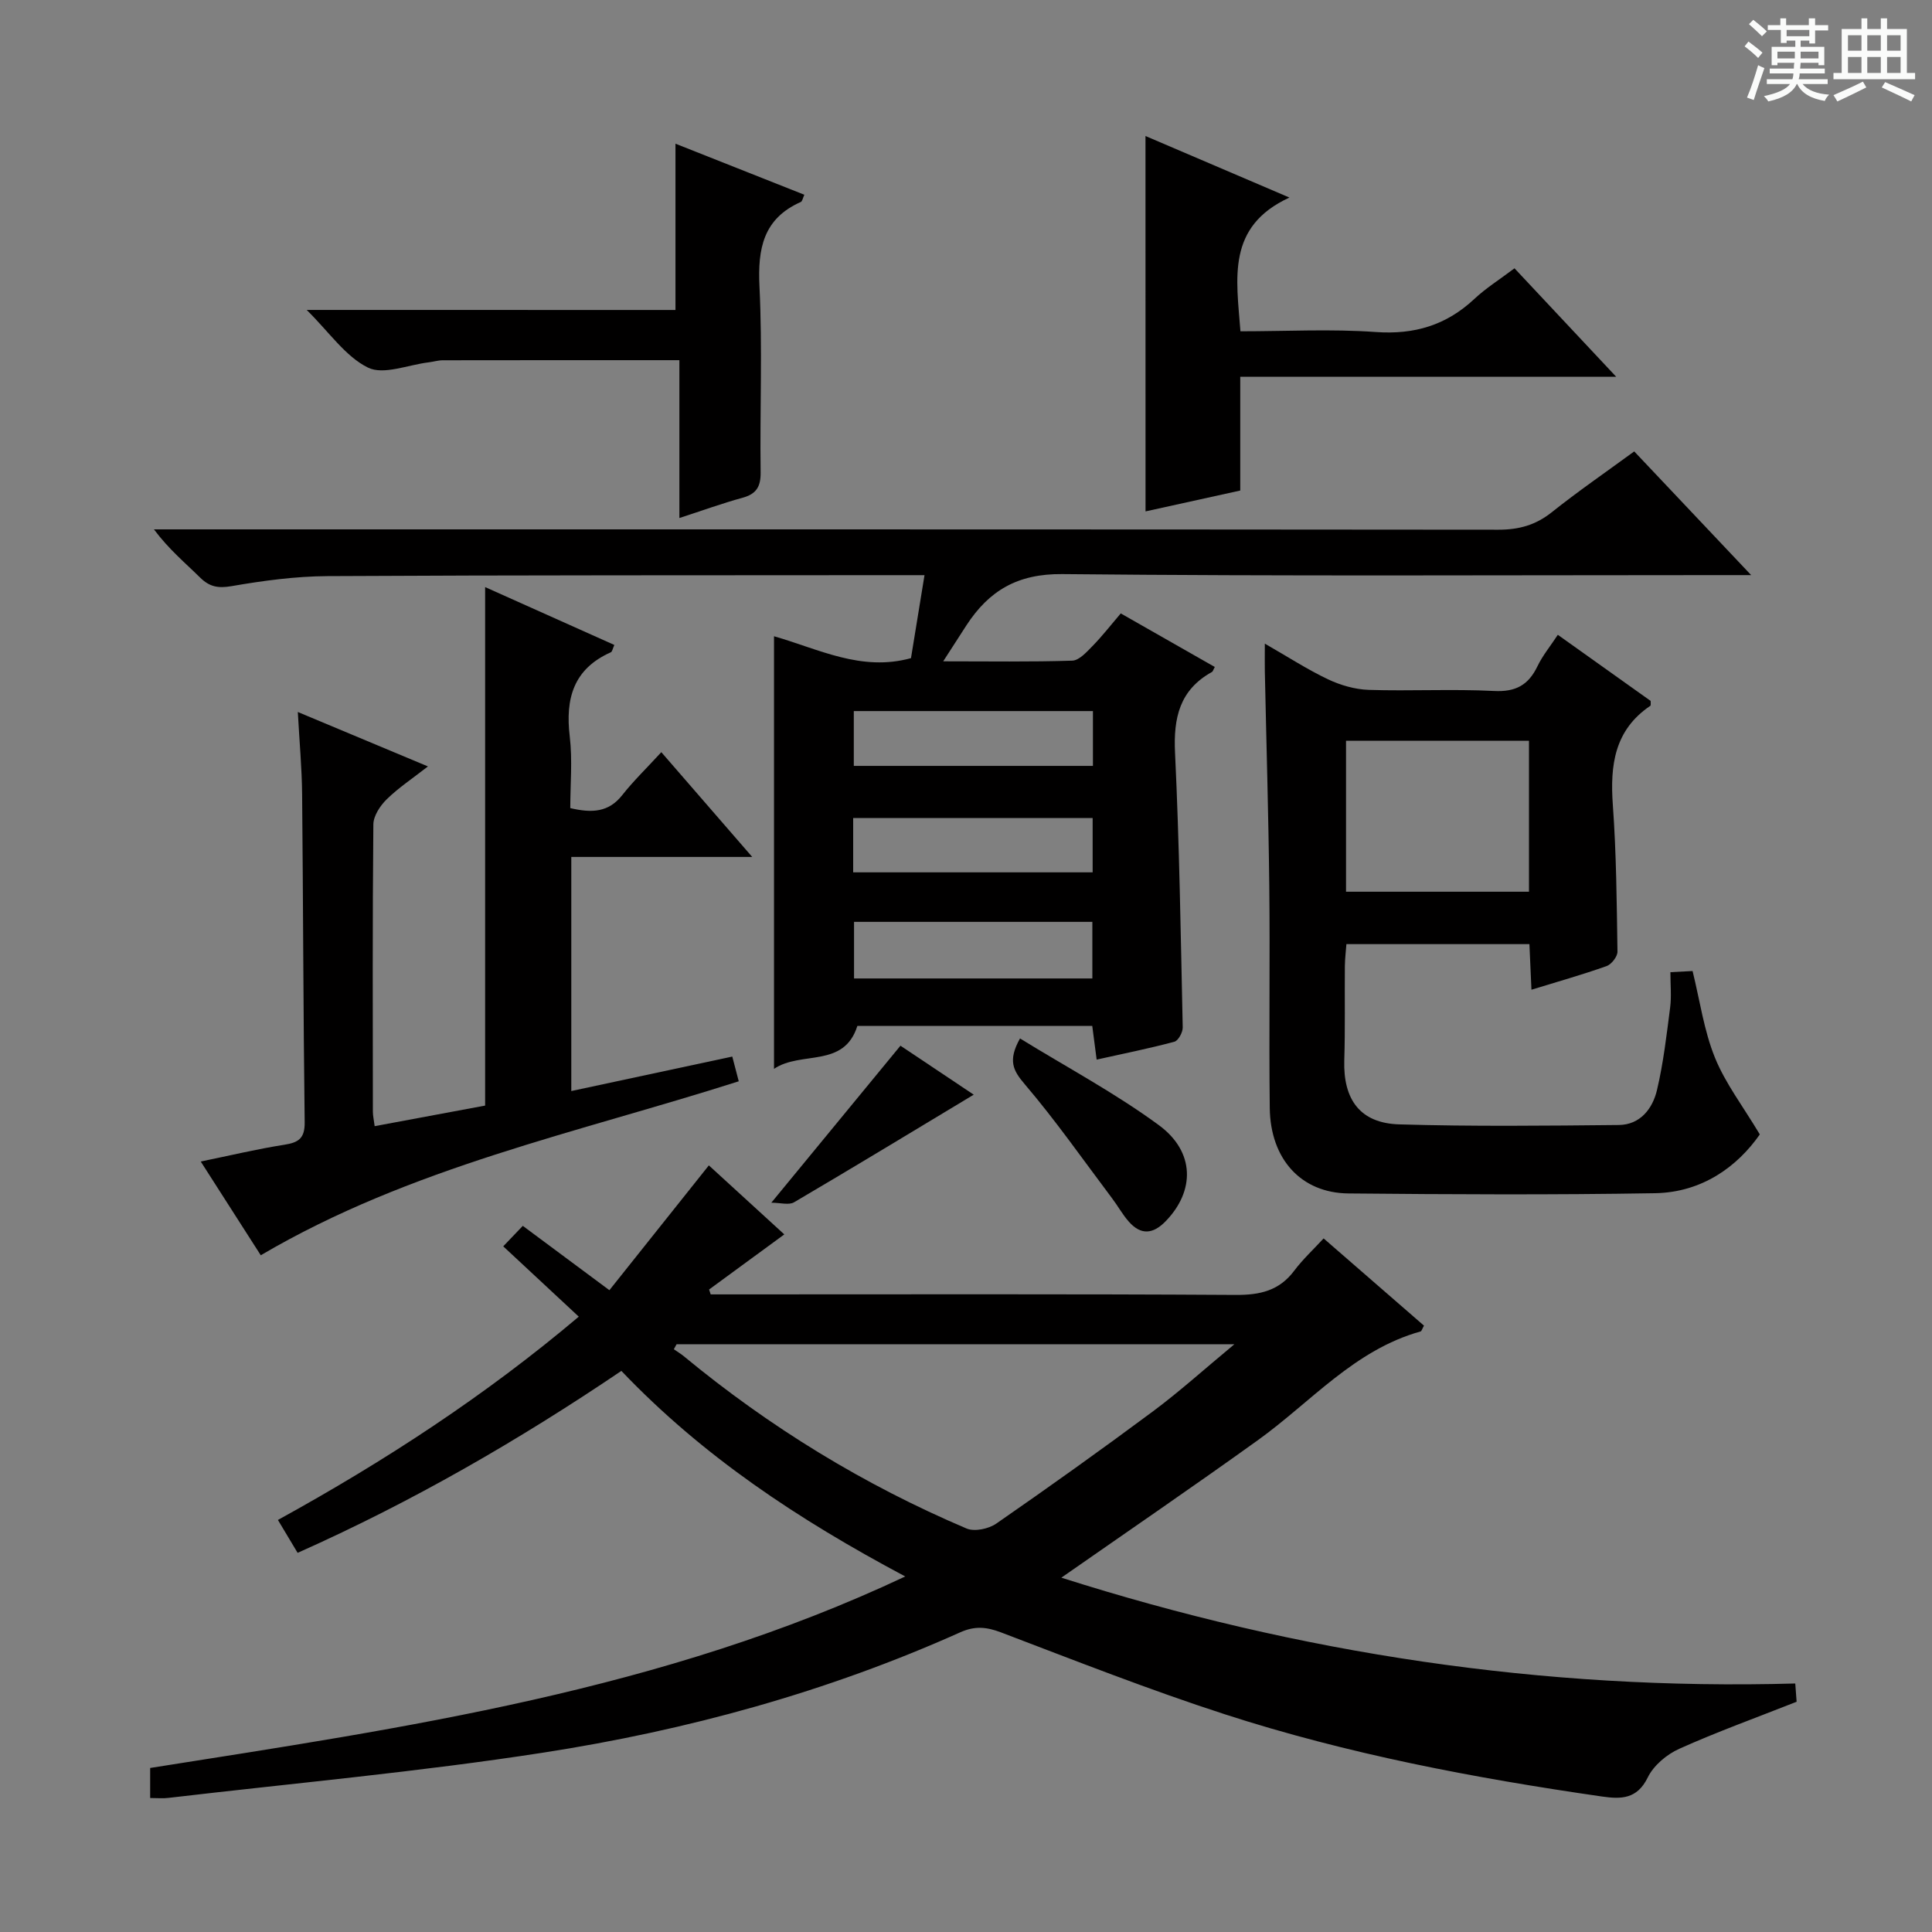 <svg enable-background="new 0 0 400 400" viewBox="0 0 400 400" xmlns="http://www.w3.org/2000/svg"><rect x="0" y="0" width="400" height="400" fill="#808080" stroke="none"/><path d="m361.2 9.6.8-1c.9.7 1.9 1.4 2.9 2.3l-.9 1.1c-1-1-2-1.8-2.8-2.4zm.5 10.6c.9-2.1 1.6-4.3 2.3-6.7.4.2.8.4 1.3.6-.7 2.1-1.5 4.3-2.2 6.6zm.4-15.2.9-.9c1 .8 2 1.6 2.8 2.4l-1 1c-.9-.9-1.8-1.7-2.7-2.5zm12.5-1.2h1.2v1.4h2.7v1.1h-2.7v2.7h-1.2v-.6h-1.8v1.3h4.9v3.8h-1.2v-.5h-3.7c0 .4-.1.9-.1 1.2h5.1v1h-5.2c0 .5-.1.9-.2 1.2h6v1h-5.2c1.1 1.3 2.9 2 5.5 2.2-.4.4-.7.8-.9 1.3-2.9-.5-4.8-1.6-5.7-3.5h-.1c-.8 1.7-2.7 2.9-5.9 3.6-.2-.4-.6-.8-.9-1.1 2.8-.6 4.6-1.4 5.4-2.5h-4.8v-1h5.3c.1-.3.2-.7.2-1.2h-4.9v-1h5c0-.4 0-.8.1-1.2h-3.5v.5h-1.2v-3.8h4.9v-1.3h-1.8v.5h-1.2v-2.7h-2.7v-1h2.6v-1.4h1.2v1.4h4.7v-1.4zm-6.6 8.3h3.6c0-.4 0-.9 0-1.4h-3.6zm1.9-4.6h4.7v-1.3h-4.7zm6.6 3.2h-3.7v1.4h3.7z" fill="#fafbfa"/><path d="m385.3 3.8h1.3v2.2h2.8v-2.2h1.3v2.2h4.1v9.1h1.7v1.3h-16.9v-1.3h1.7v-9.1h4.1v-2.2zm.4 13.1.7 1.2c-1.8.9-3.8 1.9-6 2.9-.2-.4-.5-.8-.8-1.3 2.3-1 4.3-1.9 6.1-2.8zm-3.1-6.4h2.8v-3.2h-2.8zm0 4.6h2.8v-3.3h-2.8zm4-4.6h2.8v-3.2h-2.8zm0 4.6h2.8v-3.3h-2.8zm3.7 1.9c2.1.9 4.1 1.8 6.1 2.7l-.7 1.3c-2.2-1.1-4.2-2-6.1-2.9zm3.2-9.7h-2.8v3.2h2.8zm-2.8 7.8h2.8v-3.3h-2.8z" fill="#fafbfa"/><g fill="#010000"><path d="m31.09 372.26c0-2.26 0-3.92 0-6.22 52.86-8.36 106.04-15.96 156.33-39.65-22.17-11.8-41.91-24.87-58.77-42.56-21.26 14.37-43.33 27.12-67.03 37.67-1.41-2.35-2.65-4.43-4.08-6.81 22.18-12.2 43-25.79 62.29-42.09-5.23-4.87-10.29-9.57-15.64-14.56 1.53-1.61 2.73-2.87 4.05-4.24 5.83 4.33 11.42 8.48 17.93 13.32 6.88-8.63 13.66-17.13 20.59-25.84 4.93 4.52 10.17 9.3 15.62 14.29-5.33 3.91-10.45 7.66-15.57 11.41.11.34.22.68.33 1.01h5.22c34.49 0 68.98-.1 103.47.11 5.05.03 9.02-.87 12.13-5.02 1.78-2.37 3.99-4.41 6.08-6.68 7.35 6.38 14.09 12.25 20.78 18.06-.38.68-.49 1.14-.7 1.2-13.71 3.82-22.71 14.63-33.7 22.52-13.34 9.58-26.9 18.85-40.68 28.46 49.2 15.65 99.68 23.38 151.95 21.91.12 1.66.24 3.24.28 3.78-8.46 3.34-16.51 6.24-24.3 9.74-2.59 1.16-5.31 3.45-6.52 5.93-2.21 4.53-5.55 4.51-9.47 3.95-26.46-3.82-52.71-8.8-78.17-17.05-15.61-5.06-30.91-11.09-46.26-16.93-3-1.14-5.41-1.37-8.41-.03-27.6 12.37-56.59 20.31-86.34 24.92-25.73 3.99-51.72 6.33-77.59 9.37-1.12.15-2.26.03-3.82.03zm108.99-93.95c-.19.35-.38.69-.57 1.04.68.48 1.41.9 2.05 1.43 17.8 14.71 37.31 26.65 58.55 35.68 1.65.7 4.57.08 6.15-1.01 10.93-7.57 21.76-15.3 32.43-23.23 5.51-4.1 10.62-8.72 16.88-13.91-39.47 0-77.48 0-115.49 0z"/><path d="m338.35 93.46c7.9 8.35 15.62 16.53 24.21 25.61-2.74 0-4.46 0-6.18 0-45.49 0-90.98.25-136.46-.21-9.26-.09-15.17 3.44-19.84 10.62-1.42 2.18-2.82 4.37-4.8 7.44 9.59 0 18.16.14 26.72-.14 1.44-.05 2.97-1.78 4.18-3.01 1.97-2.01 3.7-4.24 5.86-6.77 6.58 3.75 13.02 7.41 19.47 11.09-.3.53-.38.92-.6 1.04-6.69 3.71-7.98 9.49-7.63 16.74.9 18.93 1.18 37.9 1.59 56.85.02 1.01-.92 2.74-1.73 2.96-5.22 1.4-10.54 2.46-16.09 3.7-.35-2.65-.62-4.72-.91-6.97-16.39 0-32.51 0-48.63-.01-2.78 8.82-11.6 5.1-17.26 8.89 0-30.12 0-59.59 0-89.56 9.21 2.62 18.04 7.38 28.36 4.53.86-5.29 1.76-10.81 2.8-17.18-2.06 0-3.62 0-5.18 0-39.49.04-78.98-.02-118.46.2-6.61.04-13.27.94-19.8 2.07-2.83.49-4.6.15-6.57-1.8-3.07-3.03-6.41-5.78-9.53-9.95h5.96c90.81 0 181.62-.02 272.42.07 4.22 0 7.66-.95 10.98-3.58 5.43-4.33 11.17-8.28 17.12-12.63zm-112.19 109.12c0-4.09 0-7.93 0-11.72-16.76 0-33.09 0-49.34 0v11.72zm-49.39-55.36v11.35h49.51c0-3.96 0-7.55 0-11.35-16.42 0-32.54 0-49.51 0zm-.13 33.39h49.58c0-3.92 0-7.62 0-11.25-16.7 0-33.06 0-49.58 0z"/><path d="m364.35 234.87c-4.63 6.63-11.91 12-21.69 12.17-21.15.36-42.31.25-63.47.05-9.82-.09-16.18-7.11-16.3-17.71-.18-15.32.07-30.65-.1-45.98-.16-14.81-.61-29.61-.92-44.42-.03-1.6 0-3.21 0-5.72 4.8 2.75 8.8 5.35 13.07 7.38 2.58 1.22 5.57 2.09 8.41 2.19 8.65.28 17.34-.21 25.98.23 4.5.23 7.12-1.24 8.99-5.13 1.06-2.21 2.67-4.15 4.21-6.5 6.59 4.69 12.93 9.21 19.22 13.69-.02.44.08.91-.07 1.01-7.43 5.02-8.35 12.29-7.76 20.52.73 10.1.81 20.25.96 30.38.01 1.02-1.24 2.63-2.26 2.99-4.98 1.77-10.09 3.21-15.55 4.89-.14-3.22-.27-6.13-.42-9.44-12.5 0-24.9 0-37.89 0-.1 1.39-.3 2.97-.32 4.55-.06 6.5.08 13-.12 19.49-.25 8.14 3.28 13.04 11.37 13.28 15.15.45 30.31.28 45.47.13 4.43-.05 6.99-3.38 7.9-7.23 1.33-5.62 1.99-11.4 2.73-17.14.29-2.27.05-4.61.05-7.27 1.83-.1 3.24-.17 4.59-.24 1.52 6.17 2.36 12.33 4.62 17.91 2.16 5.34 5.81 10.08 9.3 15.92zm-47.79-81.5c-12.76 0-25.26 0-37.88 0v31.25h37.88c0-10.61 0-20.85 0-31.25z"/><path d="m53.99 259.89c-4.07-6.36-8.09-12.63-12.43-19.41 6.14-1.26 11.69-2.59 17.3-3.47 2.96-.46 4.26-1.33 4.22-4.66-.29-22.65-.31-45.3-.53-67.95-.05-5.3-.54-10.59-.89-16.99 9.24 3.86 17.66 7.39 26.94 11.27-3.25 2.54-6.13 4.44-8.54 6.81-1.36 1.33-2.75 3.44-2.76 5.21-.19 19.82-.12 39.64-.1 59.46 0 .81.19 1.61.37 3 7.81-1.45 15.4-2.87 22.87-4.26 0-35.79 0-71.2 0-107.35 8.93 4 17.75 7.95 26.75 11.98-.34.75-.42 1.38-.73 1.52-7.73 3.44-9.44 9.58-8.5 17.43.58 4.88.11 9.89.11 14.83 4.47 1.05 7.94.89 10.75-2.68 2.35-2.98 5.11-5.64 8.1-8.9 6.4 7.38 12.19 14.06 18.82 21.69-13.2 0-25.23 0-37.46 0v48.47c11.19-2.4 22.12-4.74 33.33-7.14.48 1.82.88 3.35 1.34 5.12-33.46 10.68-67.99 17.79-98.96 36.02z"/><path d="m237.16 28.16c9.85 4.21 19.13 8.18 29.8 12.74-13.06 6.02-10.97 16.69-10.14 27.69 9.47 0 18.78-.51 28.02.15 8.01.57 14.59-1.41 20.4-6.84 2.41-2.26 5.26-4.04 8.32-6.35 6.86 7.31 13.59 14.5 21.05 22.45-26.45 0-51.85 0-77.83 0v23.56c-6.72 1.48-12.97 2.86-19.61 4.32-.01-25.79-.01-51.34-.01-77.72z"/><path d="m139.85 64.18c0-11.66 0-22.71 0-34.43 8.68 3.44 17.62 6.98 26.68 10.57-.32.68-.41 1.36-.74 1.5-7.77 3.45-8.93 9.65-8.55 17.48.63 12.8.07 25.65.24 38.48.04 3.01-.91 4.51-3.79 5.29-4.14 1.13-8.19 2.61-13.03 4.18 0-11.24 0-21.96 0-32.68-16.76 0-32.87-.01-48.97.02-.98 0-1.96.31-2.95.43-4.25.51-9.32 2.67-12.55 1.09-4.66-2.29-7.99-7.3-12.69-11.94 26.14.01 51.31.01 76.35.01z"/><path d="m211.18 215c9.76 6.01 19.74 11.33 28.76 17.96 7.53 5.54 7.45 13.66 1.39 19.89-2.62 2.7-5.13 2.9-7.62.08-1.31-1.48-2.27-3.26-3.47-4.84-5.97-7.93-11.66-16.09-18.09-23.63-2.38-2.8-3.54-4.85-.97-9.46z"/><path d="m159.69 249.01c9.54-11.6 18.05-21.94 26.74-32.51 4.47 2.99 9.69 6.48 15.17 10.14-12.63 7.6-24.86 15.03-37.2 22.28-1.07.63-2.83.09-4.71.09z"/></g></svg>
